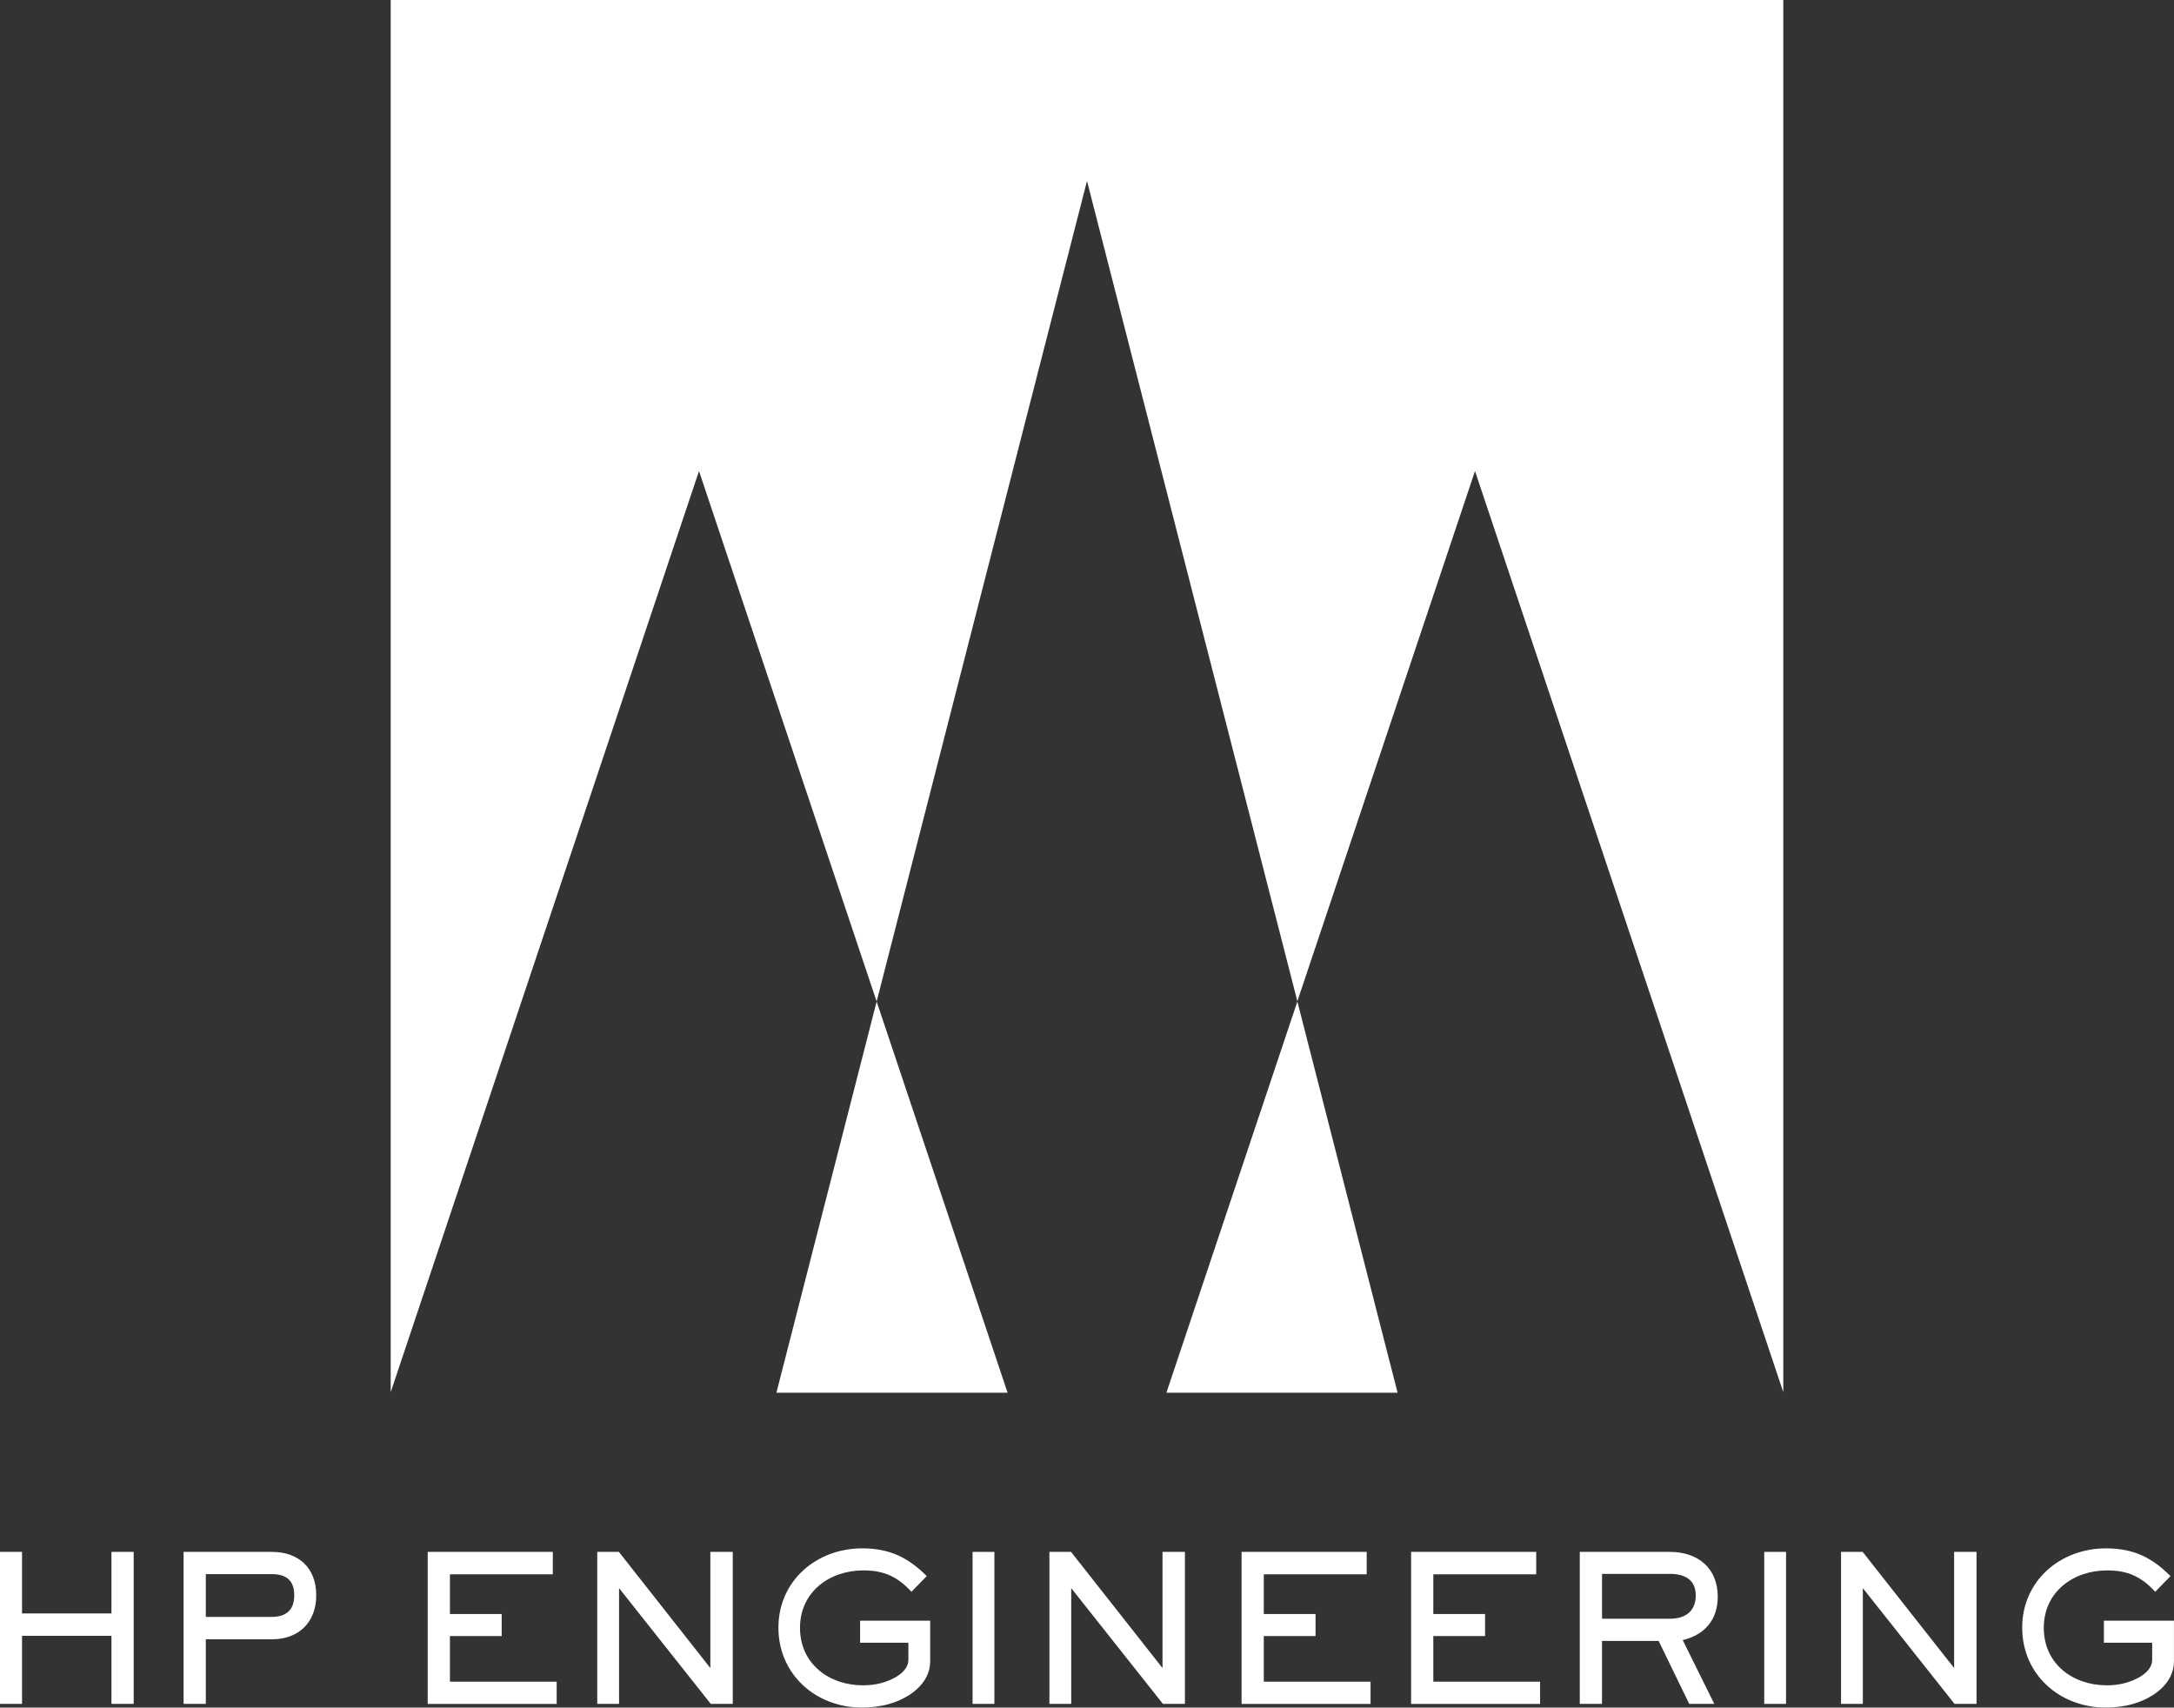 <svg xmlns="http://www.w3.org/2000/svg" id="Layer_1" viewBox="0 0 573.26 450.24"><rect x="0" y="0" width="573.26" height="450.24" fill="#333333" stroke="none"/><defs><style>.cls-1{fill:#fff;}</style></defs><g><path class="cls-1" d="M29.39,449.27v-17.95H5.81v17.95H0v-40.08H5.81v16.23H29.39v-16.23h5.86v40.08h-5.86Z"></path><path class="cls-1" d="M71.68,432.24h-17.41v17.03h-5.86v-40.08h23.27c7.09,0,11.71,4.25,11.71,11.44s-4.67,11.61-11.71,11.61Zm0-17.19h-17.41v11.28h17.41c3.76,0,5.91-1.83,5.91-5.69s-2.04-5.59-5.91-5.59Z"></path><path class="cls-1" d="M112.78,449.27v-40.08h32.99v5.91h-27.13v10.48h13.65v5.8h-13.65v12.04h28.15v5.86h-34.01Z"></path><path class="cls-1" d="M187.42,449.27l-24.18-30.52v30.52h-5.75v-40.08h5.7l24.12,30.63v-30.63h5.91v40.08h-5.81Z"></path><path class="cls-1" d="M234.38,449.32c-2.31,.64-4.73,.91-7.14,.91-12.09,0-21.98-8.71-21.98-21.07s10.05-20.9,22.08-20.9c7.41,0,12.25,2.53,17.03,7.31l-4.03,4.14c-3.65-3.98-7.25-5.64-12.68-5.64-8.97,0-16.71,5.69-16.71,15.15s7.63,15.15,16.6,15.15c1.56,0,3.12-.16,4.62-.54,2.79-.7,7.36-2.74,7.36-6.18v-4.51h-12.73v-5.81h18.48v10.69c0,6.02-5.69,9.83-10.91,11.29Z"></path><path class="cls-1" d="M256.46,449.27v-40.08h5.75v40.08h-5.75Z"></path><path class="cls-1" d="M306.65,449.27l-24.18-30.52v30.52h-5.75v-40.08h5.7l24.12,30.63v-30.63h5.91v40.08h-5.81Z"></path><path class="cls-1" d="M327.39,449.27v-40.08h32.99v5.91h-27.13v10.48h13.65v5.8h-13.65v12.04h28.15v5.86h-34.01Z"></path><path class="cls-1" d="M372.09,449.27v-40.08h32.99v5.91h-27.13v10.48h13.65v5.8h-13.65v12.04h28.15v5.86h-34.01Z"></path><path class="cls-1" d="M443.71,432.45l8.33,16.82h-6.61l-8.06-16.6h-14.94v16.6h-5.86v-40.08h23.75c7.31,0,12.63,4.19,12.63,11.82,0,6.07-3.44,10.05-9.24,11.44Zm-3.38-17.46h-17.89v11.82h17.89c3.98,0,6.82-1.88,6.82-6.13s-3.01-5.69-6.82-5.69Z"></path><path class="cls-1" d="M465.21,449.27v-40.08h5.75v40.08h-5.75Z"></path><path class="cls-1" d="M515.39,449.27l-24.18-30.52v30.52h-5.75v-40.08h5.7l24.12,30.63v-30.63h5.91v40.08h-5.81Z"></path><path class="cls-1" d="M562.35,449.32c-2.31,.64-4.73,.91-7.14,.91-12.09,0-21.98-8.71-21.98-21.07s10.05-20.9,22.08-20.9c7.41,0,12.25,2.53,17.03,7.31l-4.03,4.14c-3.65-3.98-7.25-5.64-12.68-5.64-8.97,0-16.71,5.69-16.71,15.15s7.63,15.15,16.6,15.15c1.56,0,3.12-.16,4.62-.54,2.79-.7,7.36-2.74,7.36-6.18v-4.51h-12.73v-5.81h18.48v10.69c0,6.02-5.69,9.83-10.91,11.29Z"></path></g><g><polygon class="cls-1" points="470.24 0 470.24 367.1 388.94 124.2 342.1 264 286.63 47.71 231.16 264.07 184.32 124.2 103.02 367.1 103.02 0 470.24 0"></polygon><polygon class="cls-1" points="265.69 367.22 204.73 367.22 231.16 264.07 265.69 367.22"></polygon><polygon class="cls-1" points="368.53 367.22 307.57 367.22 342.1 264.07 368.53 367.22"></polygon></g></svg>